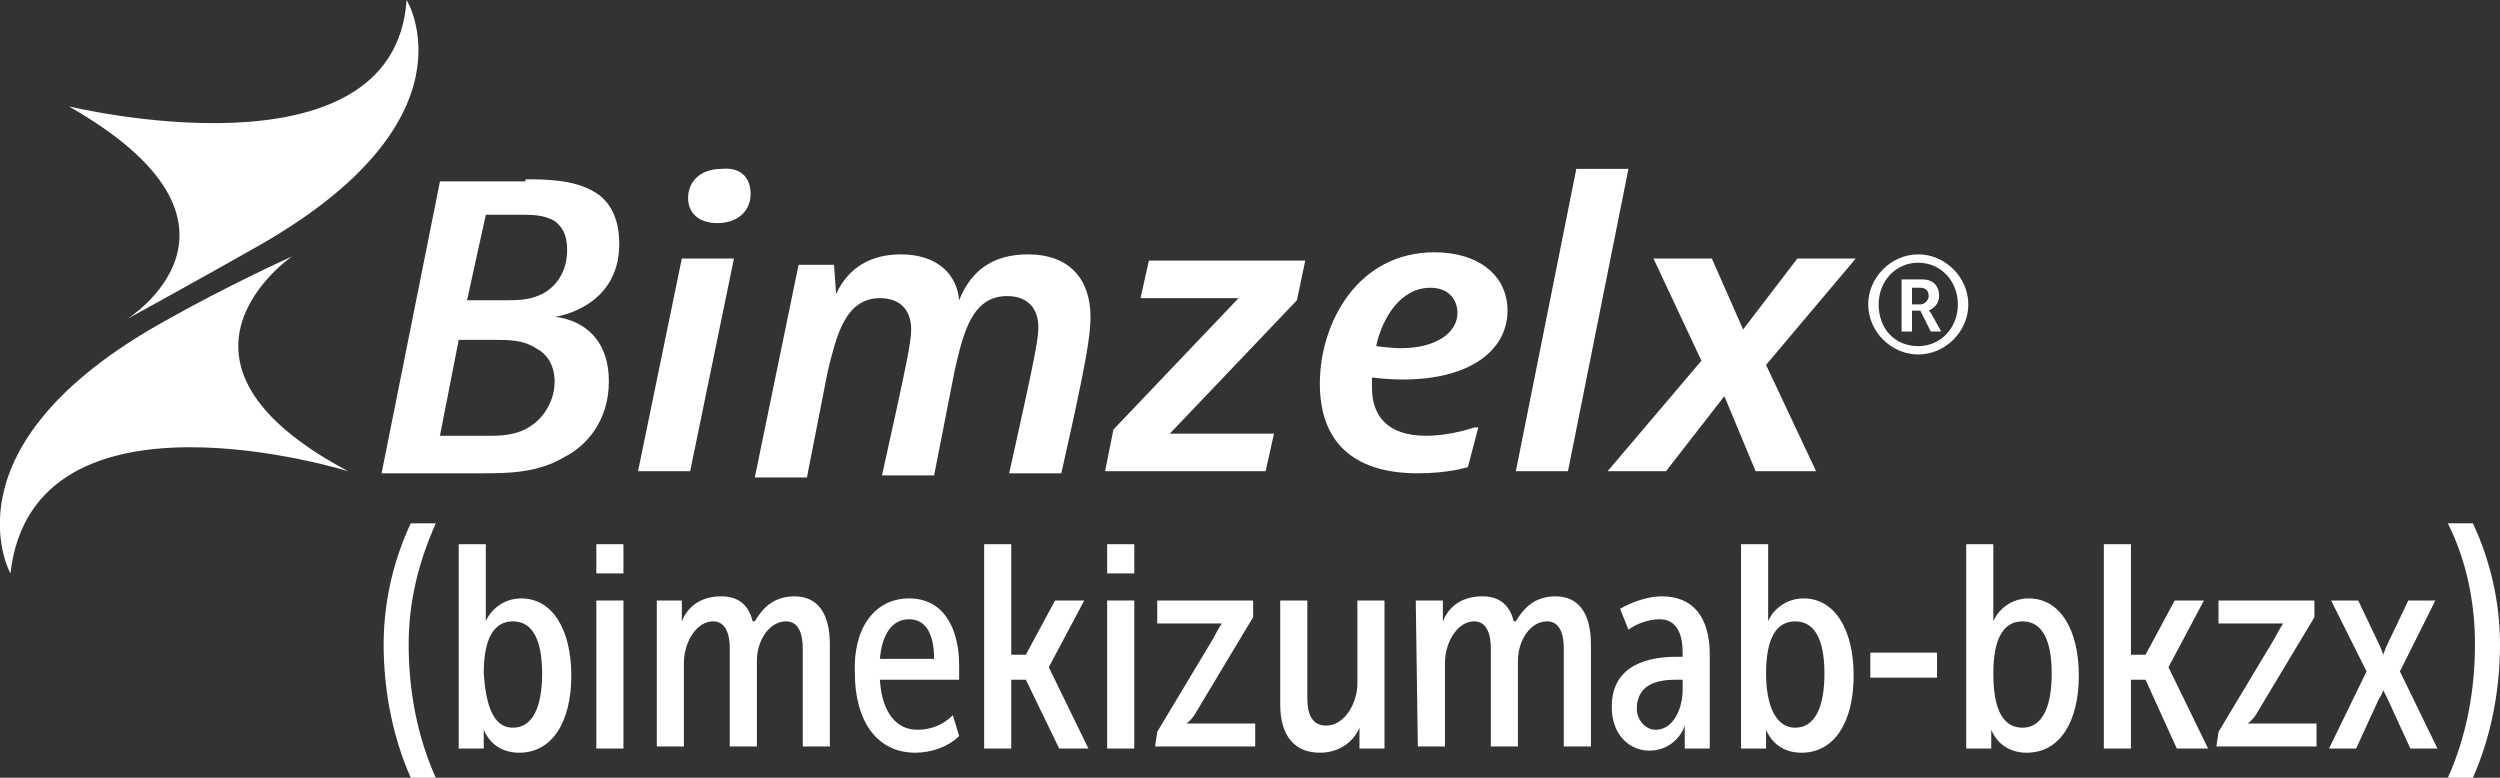 <?xml version="1.0" encoding="utf-8"?>
<!-- Generator: Adobe Illustrator 27.5.0, SVG Export Plug-In . SVG Version: 6.00 Build 0)  -->
<svg version="1.1" id="Layer_1" xmlns="http://www.w3.org/2000/svg" xmlns:xlink="http://www.w3.org/1999/xlink" x="0px" y="0px"
	 viewBox="0 0 119.9 37.3" style="enable-background:new 0 0 119.9 37.3;" xml:space="preserve">
<rect x="0" y="0" width="119.9" height="37.3" fill="#333333" stroke="none"/>
<style type="text/css">
	.st0{fill:#FFFFFF;}
</style>
<g>
	<path class="st0" d="M0.5,27.5c0,0-3.4-6.1,7.4-12.1c3-1.7,6.1-3.1,6.1-3.1s-7.3,5,2.7,10.3C16.7,22.6,1.6,17.9,0.5,27.5"/>
	<path class="st0" d="M19.5,0c0,0,3.6,5.8-7.3,11.9c-2.1,1.2-6.1,3.4-6.1,3.4s7.2-4.5-2.8-10.2C3.3,5.1,18.9,8.9,19.5,0"/>
	<path class="st0" d="M22.4,14.4h1.9c0.5,0,1.1,0,1.7-0.3s1.2-1,1.2-2.1c0-0.7-0.2-1.1-0.6-1.4c-0.5-0.3-1.1-0.3-1.6-0.3h-1.7
		L22.4,14.4z M21.1,20.9h2.3c0.6,0,1.4,0,2.1-0.5c0.6-0.4,1.1-1.2,1.1-2.1c0-0.7-0.3-1.3-0.9-1.6c-0.6-0.4-1.3-0.4-2-0.4H22
		L21.1,20.9z M25.2,8.6c0.9,0,2.3,0,3.3,0.6c0.7,0.4,1.2,1.2,1.2,2.5c0,3.1-3.1,3.5-3.1,3.5s2.6,0.1,2.6,3.1c0,1.9-1.1,3.1-2.1,3.6
		c-1.3,0.8-2.8,0.8-4,0.8h-4.8l2.8-14h4.1V8.6z"/>
	<path class="st0" d="M36,9.3c0,0.8-0.6,1.4-1.6,1.4c-0.9,0-1.4-0.5-1.4-1.2c0-0.8,0.6-1.4,1.6-1.4C35.5,8,36,8.5,36,9.3 M35.2,12.4
		l-2.1,10.2h-2.5l2.1-10.2C32.7,12.4,35.2,12.4,35.2,12.4z"/>
	<path class="st0" d="M40.1,14.1c0.6-1.3,1.7-1.9,3.1-1.9c1.8,0,2.7,1,2.8,2.2c0.6-1.5,1.7-2.2,3.3-2.2c2,0,3,1.2,3,3
		c0,0.9-0.2,2.2-1.4,7.5h-2.5c1.2-5.4,1.4-6.4,1.4-7c0-0.9-0.5-1.5-1.5-1.5c-1.7,0-2.1,1.8-2.5,3.5l-1,5.1h-2.5
		c1.2-5.4,1.4-6.4,1.4-7c0-0.9-0.5-1.5-1.5-1.5c-1.7,0-2.1,1.9-2.5,3.5l-1,5.1h-2.5l2.1-10.2H40L40.1,14.1z"/>
	<polygon class="st0" points="62.2,14.4 56.1,20.8 61.1,20.8 60.7,22.6 53,22.6 53.4,20.6 59.4,14.3 54.7,14.3 55.1,12.5 62.6,12.5 
			"/>
	<path class="st0" d="M66,16.6c0,0,0.7,0.1,1.2,0.1c1.6,0,2.7-0.7,2.7-1.7c0-0.6-0.4-1.2-1.3-1.2C67.2,13.8,66.3,15.2,66,16.6
		 M70.4,22.4c0,0-0.9,0.3-2.4,0.3c-3.2,0-4.7-1.6-4.7-4.3c0-2.9,1.8-6.3,5.5-6.3c2.1,0,3.5,1.1,3.5,2.8c0,1.9-1.8,3.3-5,3.3
		c-0.9,0-1.5-0.1-1.5-0.1s0,0.2,0,0.5c0,1.3,0.7,2.3,2.6,2.3c1.2,0,2.3-0.4,2.3-0.4h0.2L70.4,22.4z"/>
	<polygon class="st0" points="78.1,8.1 75.2,22.6 72.7,22.6 75.6,8.1 	"/>
	<polygon class="st0" points="82.1,12.4 83.6,15.8 86.2,12.4 89,12.4 84.7,17.5 87.1,22.6 84.2,22.6 82.7,19 79.9,22.6 77.1,22.6 
		81.6,17.3 79.3,12.4 	"/>
	<path class="st0" d="M92.1,14.6c0.2,0,0.4-0.2,0.4-0.4c0-0.3-0.2-0.4-0.4-0.4h-0.4v0.8C91.7,14.6,92.1,14.6,92.1,14.6z M91.2,13.4
		h1c0.5,0,0.8,0.3,0.8,0.8c0,0.4-0.3,0.6-0.5,0.7l0,0c0,0,0,0,0.1,0.1l0.5,0.9h-0.5l-0.5-1h-0.4v1h-0.5V13.4z M92,16.6
		c1.1,0,1.9-0.9,1.9-2s-0.8-2-1.9-2s-1.9,0.9-1.9,2C90.1,15.8,90.9,16.6,92,16.6 M92,12.2c1.3,0,2.4,1.1,2.4,2.4S93.3,17,92,17
		s-2.4-1.1-2.4-2.4S90.7,12.2,92,12.2"/>
	<path class="st0" d="M18.4,30.9c0-2.1,0.5-4.1,1.3-5.8h1.2c-0.8,1.8-1.3,3.7-1.3,5.8c0,2.2,0.4,4.4,1.3,6.4h-1.2
		C18.9,35.5,18.4,33.3,18.4,30.9"/>
	<path class="st0" d="M24.6,34.9c0.9,0,1.4-0.9,1.4-2.6c0-1.5-0.4-2.5-1.4-2.5c-0.9,0-1.4,0.8-1.4,2.5
		C23.3,33.7,23.6,34.9,24.6,34.9 M22,26.1h1.3v3.1c0,0.3,0,0.6,0,0.6l0,0c0.2-0.5,0.8-1.1,1.7-1.1c1.5,0,2.4,1.5,2.4,3.7
		s-0.9,3.7-2.5,3.7c-0.8,0-1.4-0.4-1.7-1.1l0,0c0,0,0,0.2,0,0.5v0.4H22V26.1z"/>
	<path class="st0" d="M28.6,28.8h1.3v7.1h-1.3V28.8z M28.6,26.1h1.3v1.4h-1.3V26.1z"/>
	<path class="st0" d="M31.4,28.8h1.3v0.6c0,0.3,0,0.4,0,0.4l0,0c0.2-0.5,0.7-1.2,1.9-1.2c0.8,0,1.3,0.4,1.5,1.2h0.1
		c0.3-0.5,0.8-1.2,1.9-1.2c1.1,0,1.7,0.8,1.7,2.3v4.9h-1.3v-4.7c0-0.7-0.2-1.3-0.8-1.3c-0.8,0-1.4,0.9-1.4,1.9v4.1H35v-4.7
		c0-0.7-0.2-1.3-0.8-1.3c-0.8,0-1.4,1-1.4,2v4h-1.3v-7H31.4z"/>
	<path class="st0" d="M44.8,31.6c0-1.2-0.4-1.9-1.2-1.9s-1.3,0.7-1.4,1.9H44.8z M43.6,28.7c1.7,0,2.4,1.5,2.4,3.2c0,0.2,0,0.4,0,0.7
		h-3.8C42.3,34.2,43,35,44,35c0.6,0,1.2-0.2,1.7-0.7l0.3,1c-0.5,0.5-1.3,0.8-2.1,0.8c-1.9,0-2.9-1.6-2.9-3.8
		C40.9,30.2,41.9,28.7,43.6,28.7"/>
	<polygon class="st0" points="47.2,26.1 48.5,26.1 48.5,31.4 49.2,31.4 50.6,28.8 52,28.8 50.3,32 50.3,32 52.2,35.9 50.8,35.9 
		49.2,32.6 48.5,32.6 48.5,35.9 47.2,35.9 	"/>
	<path class="st0" d="M53.1,28.8h1.3v7.1h-1.3V28.8z M53.1,26.1h1.3v1.4h-1.3V26.1z"/>
	<path class="st0" d="M55.5,35.1l2.7-4.5c0.2-0.4,0.4-0.7,0.4-0.7l0,0c0,0-0.1,0-0.5,0h-2.6v-1.1h4.6v0.8l-2.7,4.5
		c-0.2,0.4-0.5,0.6-0.5,0.6l0,0c0,0,0.2,0,0.5,0h2.8v1.1h-4.8L55.5,35.1L55.5,35.1z"/>
	<path class="st0" d="M61.4,28.8h1.3v4.7c0,0.7,0.2,1.3,0.9,1.3c0.9,0,1.5-1.1,1.5-2v-4h1.3v7.1h-1.2v-0.6c0-0.3,0-0.4,0-0.4l0,0
		c-0.2,0.5-0.8,1.2-1.9,1.2c-1.2,0-1.9-0.8-1.9-2.3C61.4,33.8,61.4,28.8,61.4,28.8z"/>
	<path class="st0" d="M67.9,28.8h1.3v0.6c0,0.3,0,0.4,0,0.4l0,0c0.2-0.5,0.7-1.2,1.9-1.2c0.8,0,1.3,0.4,1.5,1.2h0.1
		c0.3-0.5,0.8-1.2,1.9-1.2s1.7,0.8,1.7,2.3v4.9H75v-4.7c0-0.7-0.2-1.3-0.8-1.3c-0.8,0-1.4,0.9-1.4,1.9v4.1h-1.3v-4.7
		c0-0.7-0.2-1.3-0.8-1.3c-0.8,0-1.4,1-1.4,2v4H68L67.9,28.8L67.9,28.8z"/>
	<path class="st0" d="M79.4,35c0.9,0,1.3-1.1,1.3-1.9v-0.5h-0.3c-0.7,0-1.9,0.1-1.9,1.4C78.5,34.5,78.9,35,79.4,35 M80.4,31.5h0.3
		v-0.2c0-1.2-0.5-1.6-1.1-1.6c-0.5,0-1.1,0.2-1.5,0.5l-0.4-1c0.5-0.3,1.3-0.6,2-0.6c1.5,0,2.3,1,2.3,2.8v4.5h-1.2v-0.5
		c0-0.3,0-0.6,0-0.6l0,0C80.6,35.4,80,36,79.1,36s-1.8-0.7-1.8-2.1C77.3,31.8,79.2,31.5,80.4,31.5"/>
	<path class="st0" d="M86.1,34.9c0.9,0,1.4-0.9,1.4-2.6c0-1.5-0.4-2.5-1.4-2.5c-0.9,0-1.4,0.8-1.4,2.5
		C84.7,33.7,85.1,34.9,86.1,34.9 M83.5,26.1h1.3v3.1c0,0.3,0,0.6,0,0.6l0,0c0.2-0.5,0.8-1.1,1.7-1.1c1.5,0,2.4,1.5,2.4,3.7
		s-0.9,3.7-2.5,3.7c-0.8,0-1.4-0.4-1.7-1.1l0,0c0,0,0,0.2,0,0.5v0.4h-1.2C83.5,35.9,83.5,26.1,83.5,26.1z"/>
	<rect x="89.7" y="31.3" class="st0" width="3.2" height="1.2"/>
	<path class="st0" d="M97,34.9c0.9,0,1.4-0.9,1.4-2.6c0-1.5-0.4-2.5-1.4-2.5c-0.9,0-1.4,0.8-1.4,2.5C95.6,33.7,95.9,34.9,97,34.9
		 M94.3,26.1h1.3v3.1c0,0.3,0,0.6,0,0.6l0,0c0.2-0.5,0.8-1.1,1.7-1.1c1.5,0,2.4,1.5,2.4,3.7s-0.9,3.7-2.5,3.7
		c-0.8,0-1.4-0.4-1.7-1.1l0,0c0,0,0,0.2,0,0.5v0.4h-1.2C94.3,35.9,94.3,26.1,94.3,26.1z"/>
	<polygon class="st0" points="100.9,26.1 102.2,26.1 102.2,31.4 102.9,31.4 104.3,28.8 105.7,28.8 104,32 104,32 105.9,35.9 
		104.4,35.9 102.9,32.6 102.2,32.6 102.2,35.9 100.9,35.9 	"/>
	<path class="st0" d="M106.4,35.1l2.7-4.5c0.2-0.4,0.4-0.7,0.4-0.7l0,0c0,0-0.1,0-0.5,0h-2.6v-1.1h4.6v0.8l-2.7,4.5
		c-0.2,0.4-0.5,0.6-0.5,0.6l0,0c0,0,0.2,0,0.5,0h2.8v1.1h-4.8L106.4,35.1L106.4,35.1z"/>
	<path class="st0" d="M113.5,32.2l-1.7-3.4h1.3l1,2.1c0.1,0.2,0.2,0.5,0.2,0.5l0,0c0,0,0.1-0.3,0.2-0.5l1-2.1h1.3l-1.7,3.4l1.8,3.7
		h-1.3l-1.1-2.4c-0.1-0.2-0.2-0.4-0.2-0.4l0,0c0,0-0.1,0.3-0.2,0.4l-1.1,2.4h-1.3L113.5,32.2z"/>
	<path class="st0" d="M118.7,30.9c0-2-0.4-4-1.3-5.8h1.2c0.8,1.7,1.3,3.7,1.3,5.8c0,2.4-0.5,4.6-1.3,6.4h-1.2
		C118.3,35.3,118.7,33.1,118.7,30.9"/>
</g>
</svg>
